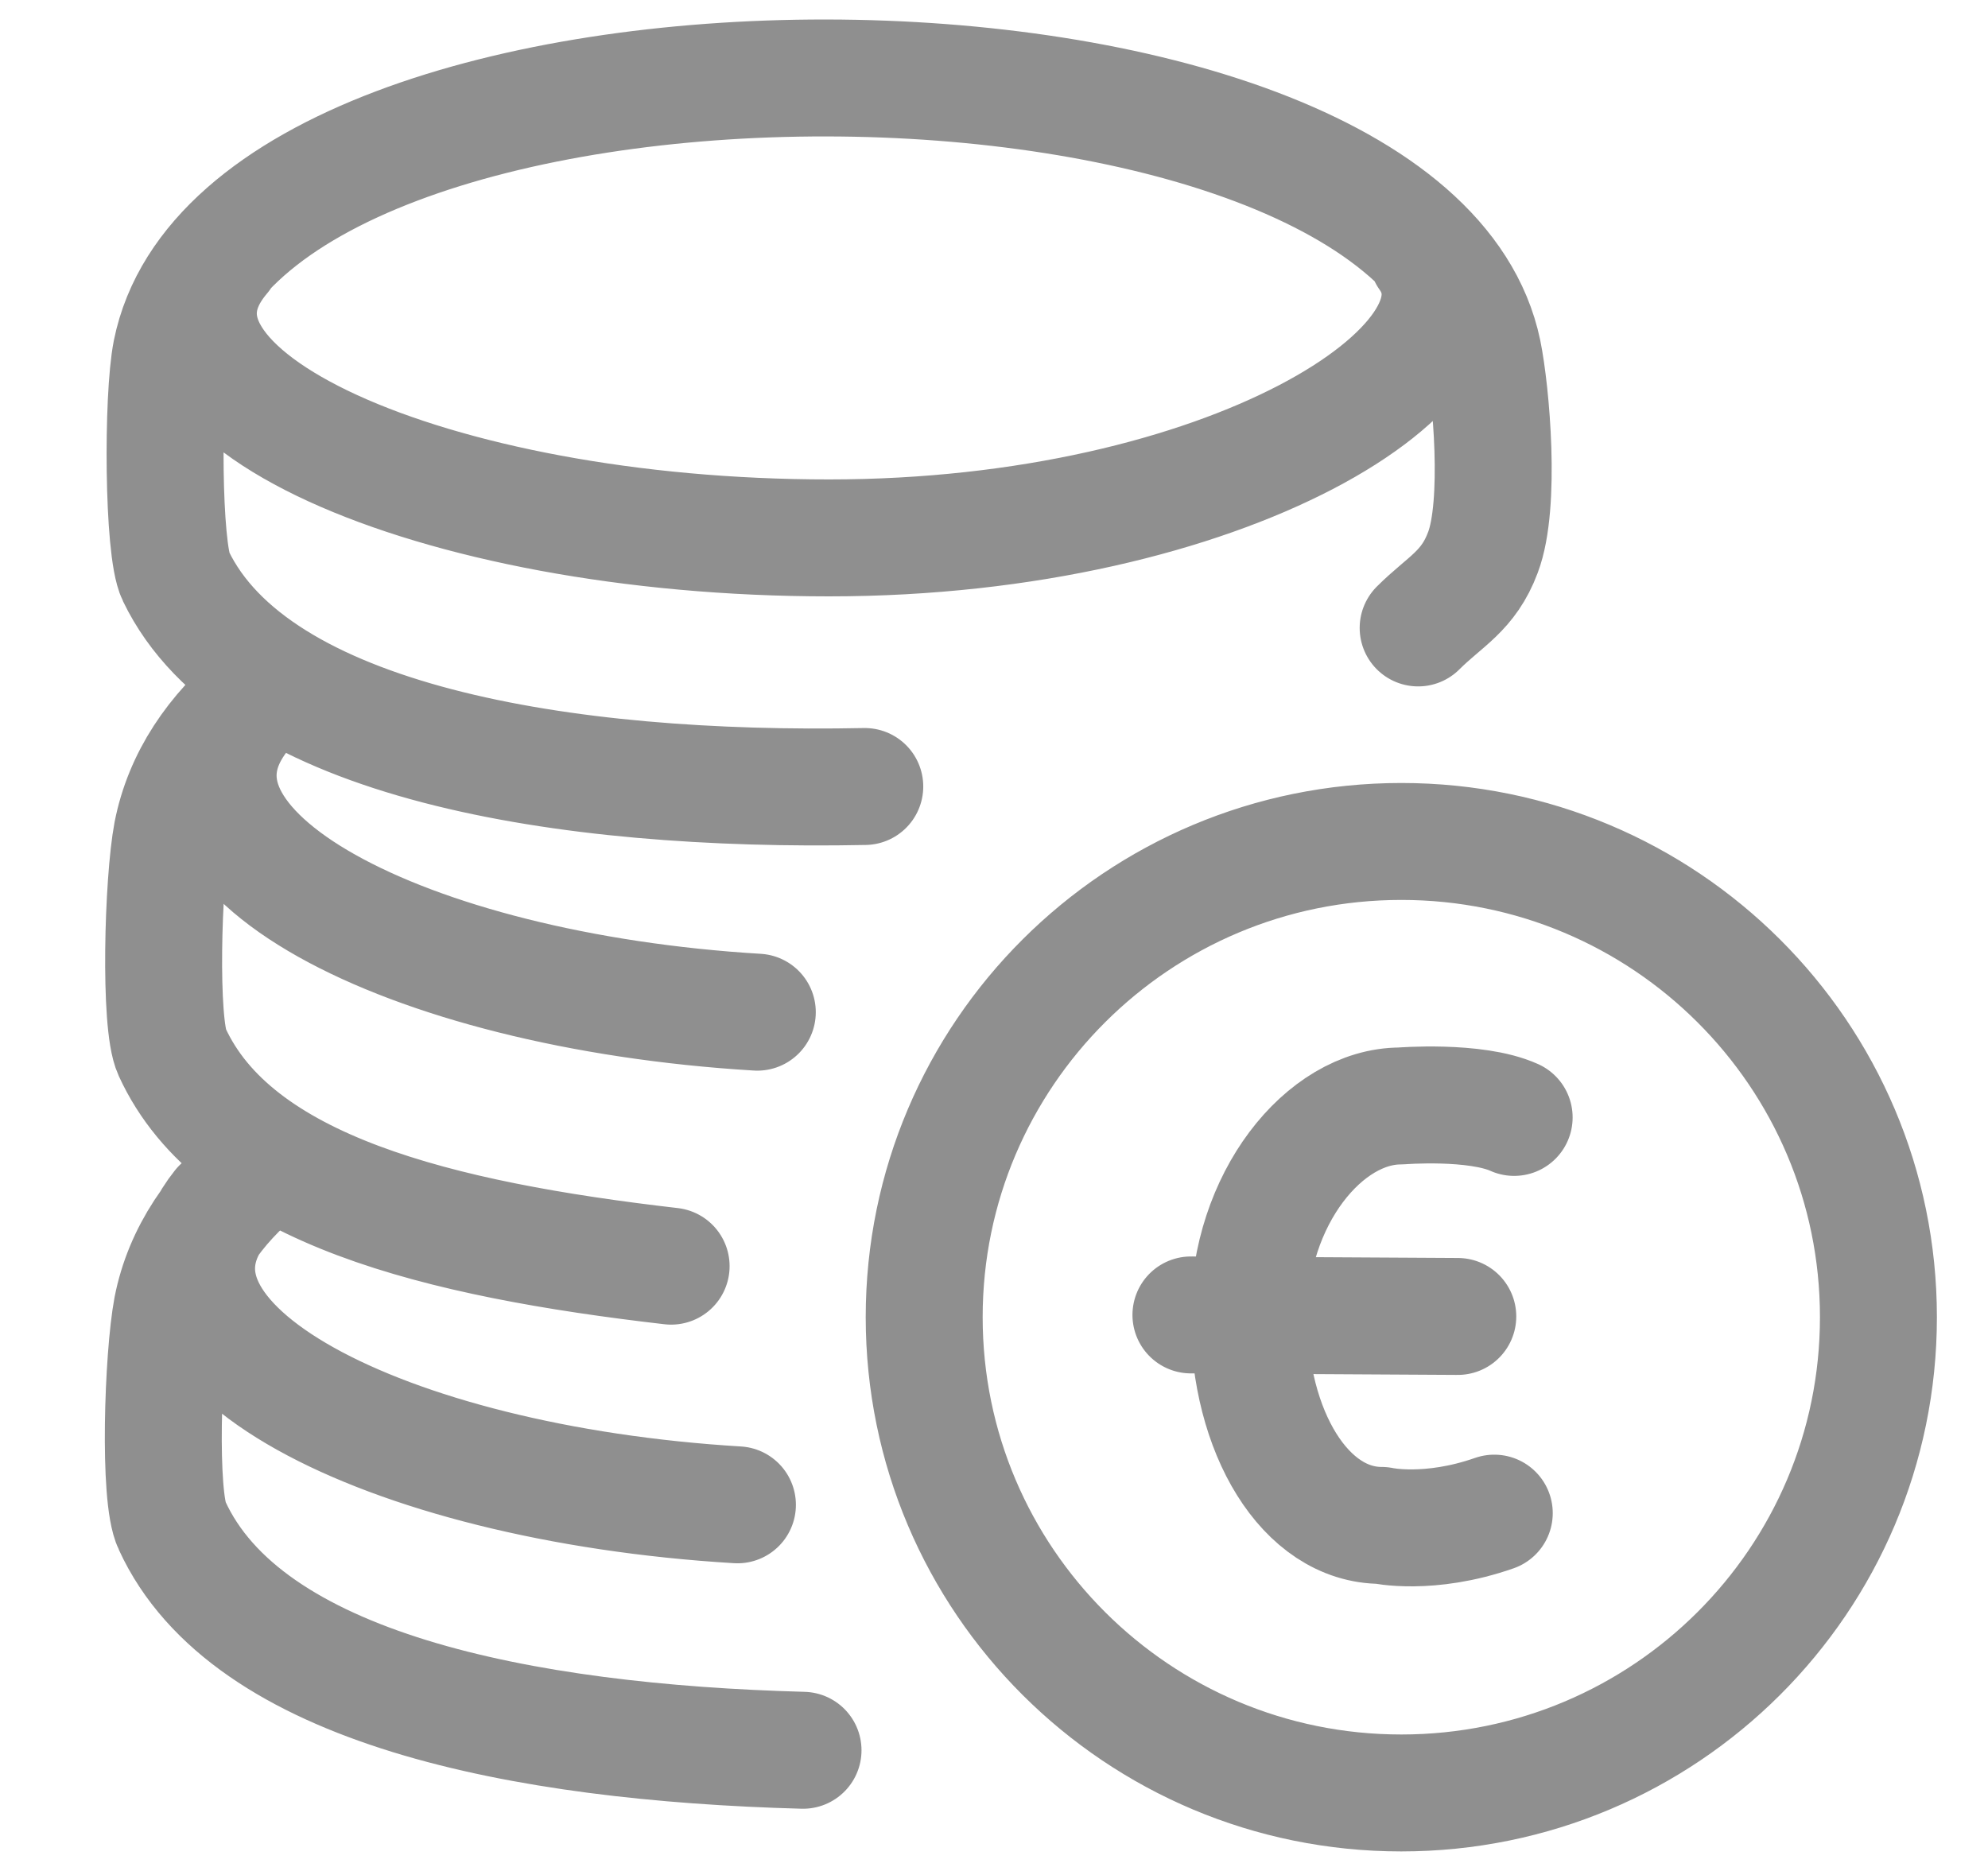 <svg width="17" height="16" viewBox="0 0 17 16" fill="none" xmlns="http://www.w3.org/2000/svg">
<path d="M2.246 9.986C1.835 10.319 1.562 10.723 1.471 11.186C1.392 11.604 1.353 12.803 1.471 13.045C2.109 14.44 4.456 14.903 6.867 14.968M6.306 12.869C3.269 12.686 0.962 11.48 1.888 10.319M2.233 5.931C1.829 6.263 1.562 6.661 1.471 7.124C1.392 7.541 1.36 8.754 1.471 8.995C2.011 10.176 3.758 10.599 5.739 10.828M6.476 8.656C3.452 8.474 1.151 7.261 2.07 6.107M12.127 5.37C12.355 5.142 12.557 5.057 12.681 4.724C12.837 4.313 12.752 3.355 12.681 3.009C12.029 -0.101 2.096 -0.127 1.464 3.009C1.386 3.401 1.392 4.698 1.503 4.926C2.187 6.348 4.821 6.778 7.395 6.726M12.205 2.188C12.863 3.107 10.484 4.6 7.089 4.6C3.693 4.6 0.904 3.361 1.901 2.188M12.948 9.556C12.615 9.406 11.977 9.458 11.977 9.458C11.325 9.458 10.68 10.254 10.68 11.252C10.68 12.249 11.162 13.045 11.814 13.045C11.814 13.045 12.218 13.136 12.778 12.94M10.184 11.245L12.466 11.258M16.063 11.264C16.063 13.512 14.236 15.333 11.983 15.333C9.73 15.333 7.903 13.512 7.903 11.264C7.903 9.017 9.73 7.196 11.983 7.196C14.236 7.196 16.063 9.017 16.063 11.264Z" stroke="#8F8F8F" stroke-linecap="round" stroke-linejoin="round"/>
</svg>
